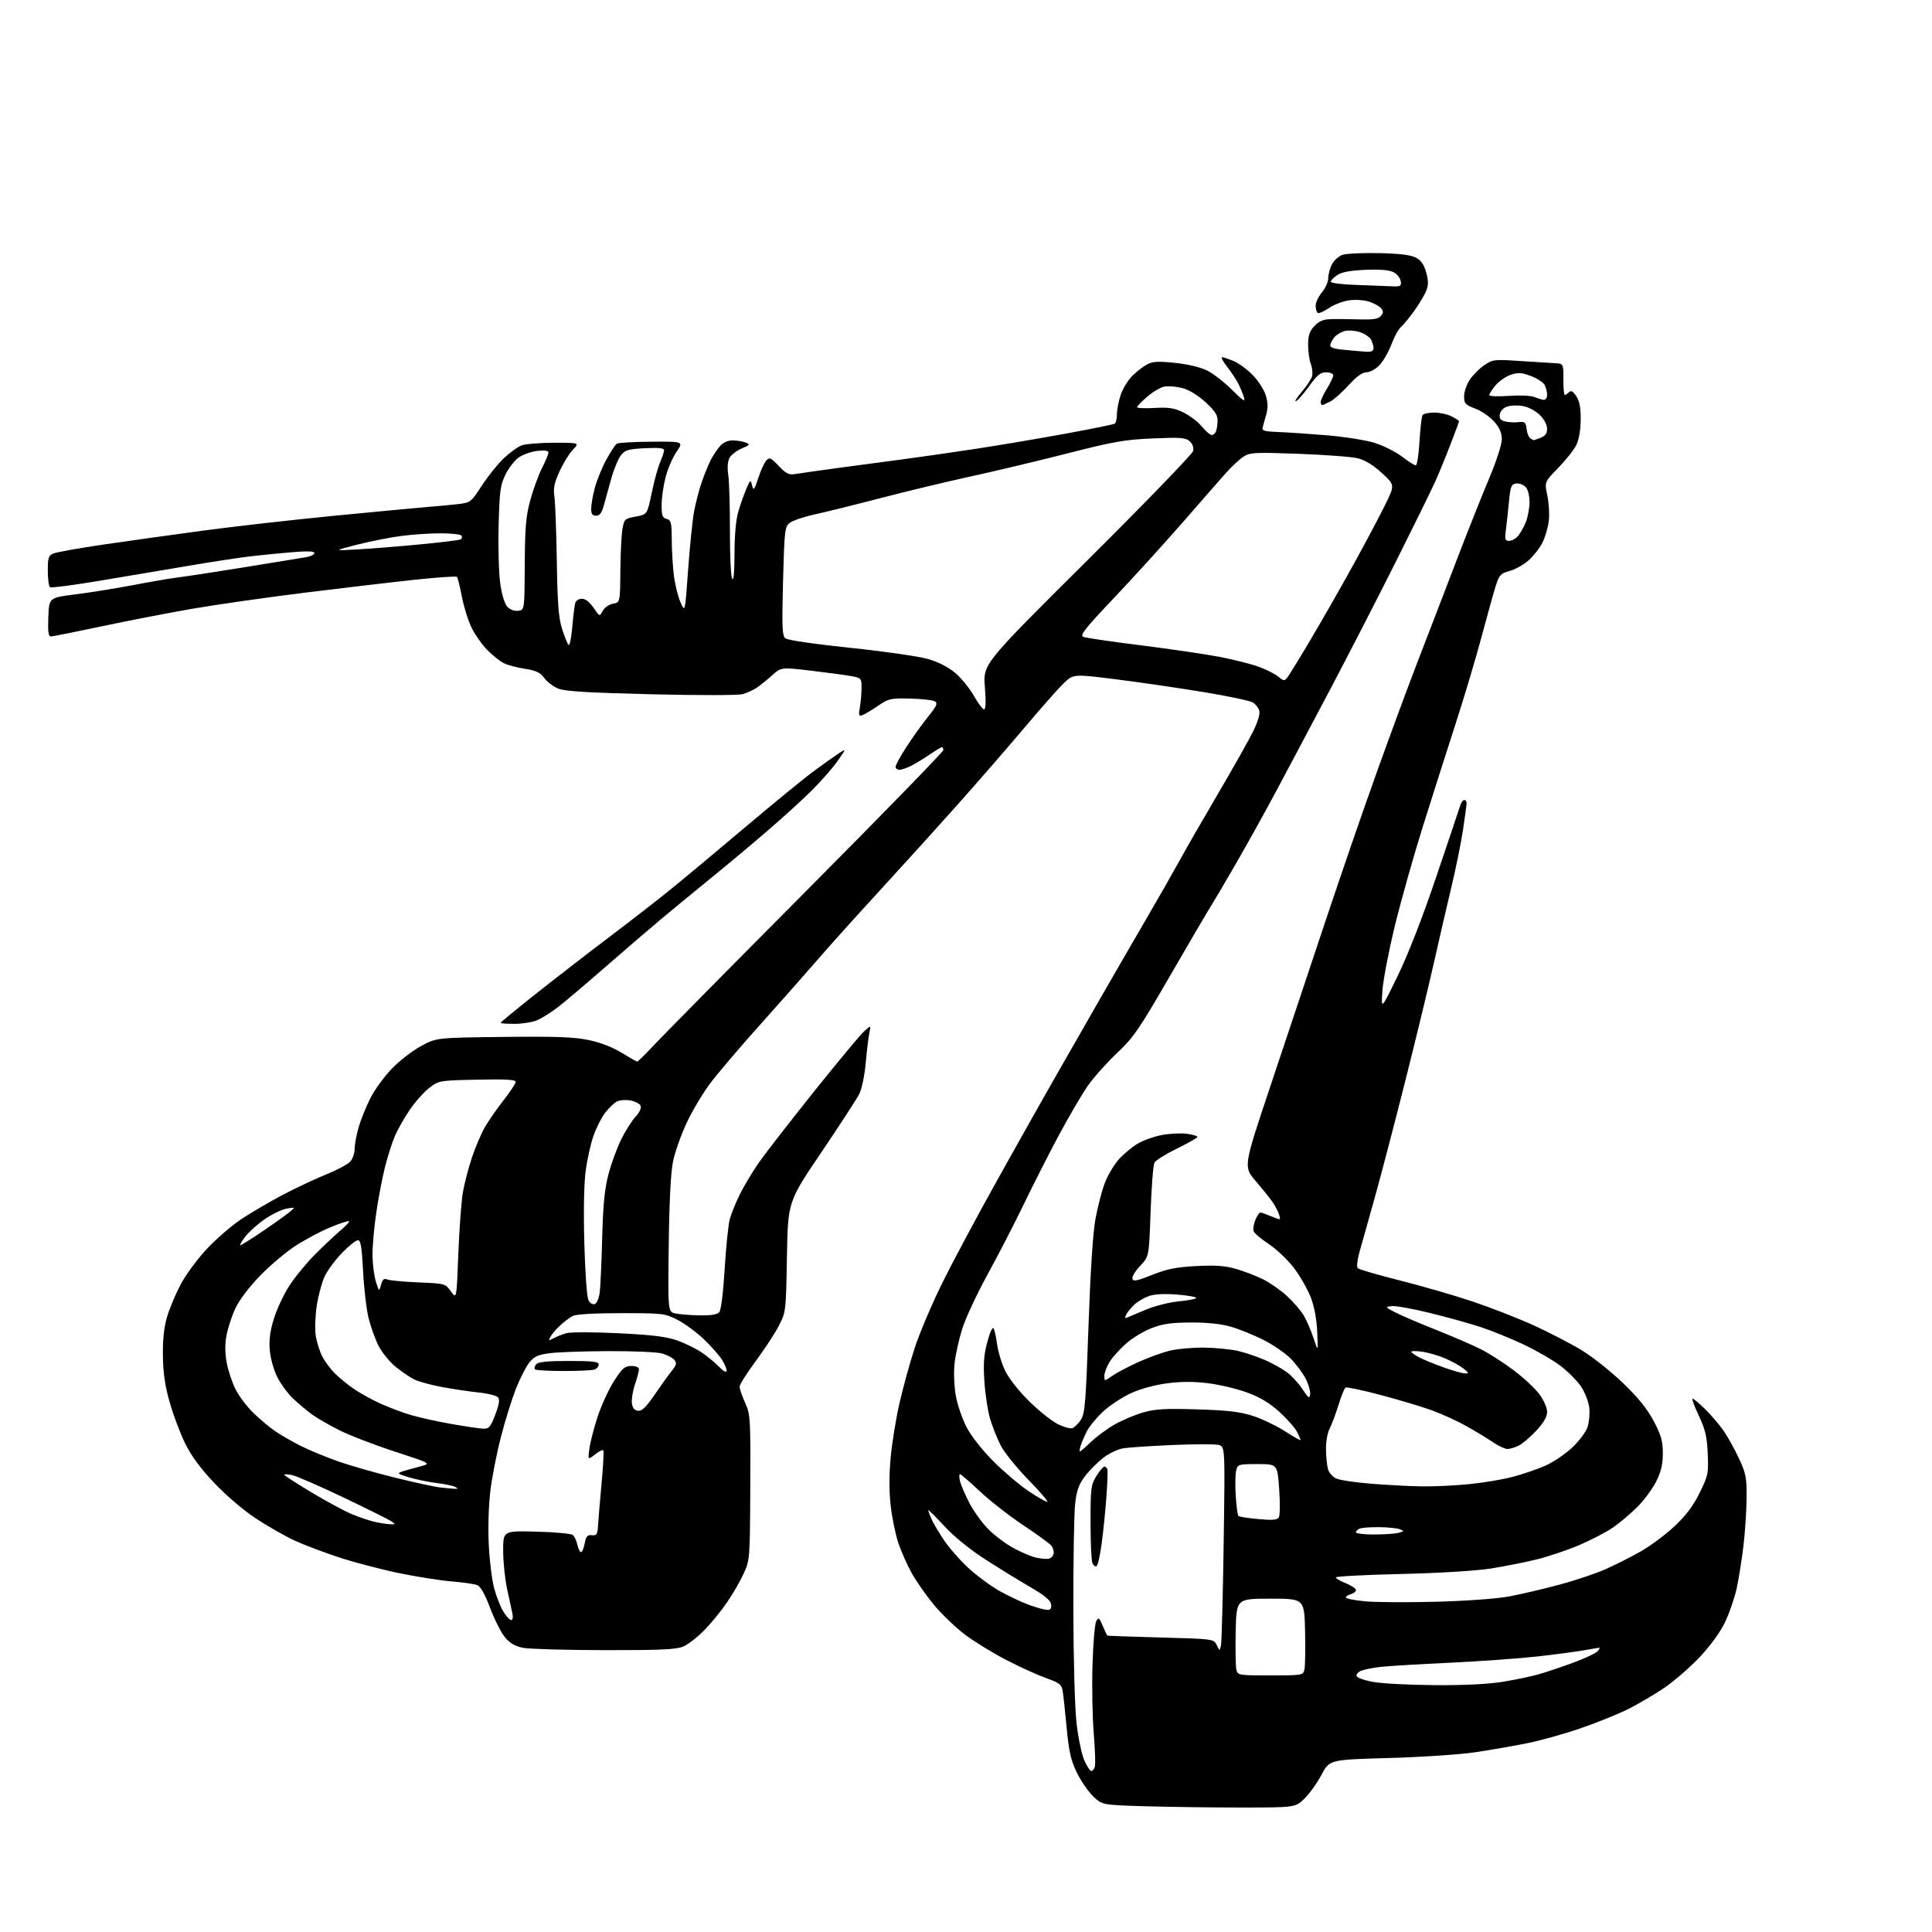 <?xml version="1.0" encoding="UTF-8" standalone="no"?>
<svg 
  version="1.1" 
  xmlns="http://www.w3.org/2000/svg" 
  xmlns:xlink="http://www.w3.org/1999/xlink" 
  xmlns:svg="http://www.w3.org/2000/svg"
  xmlns:rdf="http://www.w3.org/1999/02/22-rdf-syntax-ns#"
  xmlns:cc="http://creativecommons.org/ns#"
  xmlns:dc="http://purl.org/dc/elements/1.1/"
  viewBox="0 0 768 768"
  width="768"
  height="768"
>
<style>svg {background-color: white; }</style>"
<path stroke="none" fill="black" fill-rule="evenodd" d="M493.69,718.52C482.04,718.52 464.76,718.30 455.30,718.02C438.10,717.50 438.10,717.50 434.49,714.00C432.51,712.08 429.58,707.80 427.99,704.50C425.69,699.71 424.89,696.18 424.03,687.00C423.44,680.67 422.73,674.09 422.46,672.38C422.01,669.58 421.30,669.02 415.73,667.02C412.30,665.79 405.21,662.56 399.96,659.84C394.72,657.12 387.42,652.64 383.74,649.89C380.06,647.13 374.54,641.87 371.46,638.19C368.39,634.51 364.36,628.80 362.51,625.50C360.66,622.20 358.23,616.73 357.10,613.35C355.97,609.96 354.60,603.28 354.06,598.50C353.40,592.73 353.41,586.23 354.08,579.16C354.63,573.30 356.22,563.55 357.62,557.51C359.01,551.46 361.68,541.79 363.55,536.01C365.42,530.23 370.27,518.75 374.33,510.50C378.38,502.25 388.36,483.57 396.49,469.00C404.62,454.43 414.75,436.43 418.99,429.00C423.22,421.57 431.21,407.62 436.74,398.00C442.27,388.38 450.72,373.75 455.53,365.50C460.34,357.25 466.38,346.68 468.95,342.00C471.52,337.32 478.38,325.40 484.19,315.50C489.99,305.60 496.19,294.63 497.95,291.13C499.90,287.25 500.94,283.92 500.61,282.63C500.32,281.46 499.16,279.94 498.05,279.25C496.93,278.56 488.03,276.68 478.26,275.08C468.49,273.47 452.89,271.20 443.59,270.03C426.68,267.91 426.68,267.91 422.75,271.70C420.59,273.79 413.51,281.80 407.03,289.50C400.54,297.20 388.81,310.70 380.97,319.50C373.13,328.30 360.10,342.70 352.01,351.50C343.92,360.30 333.98,371.28 329.90,375.91C325.83,380.53 320.48,386.64 318.00,389.49C315.52,392.33 307.70,401.15 300.61,409.08C293.52,417.01 285.32,426.67 282.39,430.55C279.45,434.43 275.22,441.53 272.97,446.32C270.72,451.12 268.27,458.07 267.52,461.77C266.64,466.11 266.04,477.90 265.83,494.99C265.50,521.48 265.50,521.48 268.50,522.12C270.15,522.47 274.48,522.82 278.13,522.88C282.77,522.96 285.11,522.57 285.94,521.57C286.64,520.73 287.51,513.69 288.07,504.41C288.59,495.76 289.50,486.85 290.10,484.61C290.71,482.38 292.56,477.84 294.22,474.53C295.88,471.21 299.21,465.67 301.61,462.22C304.01,458.77 313.78,446.17 323.33,434.22C332.88,422.27 341.94,411.38 343.46,410.00C346.23,407.50 346.23,407.50 345.60,410.50C345.25,412.15 344.59,417.55 344.14,422.50C343.67,427.69 342.55,432.98 341.51,435.00C340.52,436.93 333.75,447.33 326.46,458.12C313.20,477.73 313.20,477.73 312.82,499.62C312.44,521.35 312.42,521.54 309.60,527.00C308.04,530.02 303.89,536.38 300.38,541.11C296.87,545.85 294.00,550.41 294.00,551.24C294.00,552.07 294.99,554.94 296.19,557.62C298.29,562.30 298.38,563.66 298.25,591.29C298.11,619.62 298.07,620.16 295.65,625.46C294.29,628.42 291.36,633.53 289.12,636.82C286.88,640.12 282.80,645.12 280.05,647.95C277.30,650.77 273.48,653.74 271.56,654.54C268.77,655.71 262.45,655.99 240.28,655.96C225.00,655.93 210.48,655.52 208.01,655.05C204.76,654.42 202.75,653.26 200.75,650.87C199.23,649.05 196.56,643.79 194.83,639.19C192.63,633.38 191.03,630.59 189.58,630.06C188.44,629.64 183.97,629.00 179.64,628.65C175.32,628.30 166.17,626.87 159.30,625.48C152.43,624.09 141.79,621.34 135.65,619.37C129.52,617.39 121.31,614.32 117.41,612.53C113.50,610.74 106.47,606.75 101.79,603.66C96.79,600.37 89.91,594.50 85.18,589.50C79.60,583.61 76.00,578.72 73.57,573.73C71.63,569.75 68.88,562.45 67.47,557.50C65.59,550.95 64.85,545.91 64.76,539.00C64.67,532.48 65.18,527.62 66.40,523.50C67.38,520.20 69.79,514.43 71.75,510.68C73.72,506.93 78.37,500.59 82.09,496.61C85.82,492.62 91.93,487.30 95.68,484.79C99.43,482.28 106.78,477.96 112.00,475.19C117.22,472.43 125.10,468.71 129.50,466.93C133.90,465.15 138.29,462.82 139.25,461.74C140.21,460.66 141.00,458.33 141.00,456.57C141.00,454.81 141.73,450.92 142.61,447.93C143.50,444.94 145.57,439.83 147.22,436.56C148.87,433.29 152.66,428.06 155.65,424.93C158.64,421.80 163.87,417.72 167.29,415.87C173.50,412.50 173.50,412.50 200.04,412.19C221.07,411.95 228.11,412.21 234.00,413.43C238.69,414.41 243.53,416.28 247.12,418.49C250.24,420.42 253.03,422.00 253.32,422.00C253.60,422.00 256.67,418.96 260.15,415.25C263.62,411.54 290.88,383.94 320.73,353.92C350.58,323.90 375.00,298.81 375.00,298.17C375.00,297.53 374.74,297.00 374.43,297.00C374.12,297.00 371.98,298.29 369.68,299.86C367.38,301.43 364.06,303.46 362.30,304.36C360.54,305.26 358.40,306.00 357.55,306.00C356.70,306.00 356.00,305.47 356.00,304.82C356.00,304.17 357.90,300.68 360.22,297.07C362.54,293.46 366.40,288.06 368.79,285.08C372.46,280.49 372.89,279.52 371.55,278.77C370.69,278.28 366.27,277.80 361.74,277.69C354.02,277.51 353.21,277.70 349.00,280.58C346.52,282.28 343.75,283.94 342.82,284.27C341.38,284.80 341.24,284.37 341.81,281.19C342.17,279.16 342.47,275.71 342.48,273.51C342.50,269.65 342.38,269.50 338.50,268.78C336.30,268.38 329.10,267.40 322.51,266.62C310.51,265.21 310.51,265.21 306.84,268.53C304.82,270.35 302.06,272.57 300.71,273.46C299.35,274.34 296.89,275.46 295.22,275.94C293.53,276.42 277.48,276.44 258.75,275.98C233.27,275.35 224.47,274.81 221.82,273.70C219.91,272.90 217.45,271.01 216.34,269.50C214.76,267.32 213.14,266.56 208.56,265.84C205.38,265.35 201.59,264.32 200.14,263.56C198.69,262.81 195.81,260.49 193.73,258.41C191.66,256.34 188.85,252.34 187.48,249.54C186.11,246.74 184.36,241.17 183.60,237.16C182.83,233.15 181.96,229.62 181.65,229.31C181.34,229.00 173.98,229.50 165.29,230.42C156.61,231.34 136.90,233.65 121.50,235.56C106.10,237.46 85.65,240.39 76.06,242.06C66.46,243.73 50.26,246.88 40.06,249.05C29.85,251.22 20.92,252.99 20.21,253.00C19.24,253.00 18.99,251.08 19.21,245.29C19.50,237.58 19.50,237.58 30.00,236.27C35.78,235.55 46.12,233.88 53.00,232.57C59.88,231.25 67.97,229.87 71.00,229.50C74.03,229.13 85.95,227.30 97.50,225.44C109.05,223.57 119.96,221.79 121.75,221.48C123.54,221.17 125.00,220.43 125.00,219.85C125.00,219.14 122.31,219.01 116.75,219.46C112.21,219.82 104.67,220.56 100.00,221.10C95.33,221.63 83.85,223.38 74.50,224.99C65.15,226.59 49.24,229.27 39.14,230.94C29.05,232.62 20.39,233.74 19.89,233.44C19.40,233.13 19.00,230.20 19.00,226.92C19.00,221.68 19.27,220.84 21.25,220.01C22.49,219.49 31.38,217.91 41.00,216.49C50.62,215.08 68.40,212.59 80.50,210.96C92.60,209.33 116.22,206.65 133.00,205.01C149.78,203.38 166.65,201.79 170.50,201.48C174.35,201.18 179.67,200.68 182.32,200.36C186.98,199.81 187.30,199.56 191.46,193.15C193.83,189.49 197.73,184.61 200.13,182.31C202.54,180.00 205.77,177.64 207.32,177.06C208.86,176.48 214.69,176.00 220.25,176.00C230.37,176.00 230.37,176.00 227.74,178.75C226.30,180.26 223.91,184.13 222.44,187.35C220.33,191.96 219.89,194.08 220.38,197.35C220.72,199.63 221.15,211.18 221.34,223.00C221.61,240.01 222.05,245.65 223.43,250.00C224.39,253.03 225.55,255.88 226.00,256.35C226.44,256.83 227.11,253.68 227.48,249.35C227.86,245.03 228.38,240.71 228.65,239.75C228.92,238.76 230.09,238.00 231.32,238.01C232.69,238.01 234.40,239.33 235.93,241.58C238.35,245.14 238.35,245.14 239.59,242.82C240.28,241.52 242.08,240.28 243.66,239.99C246.50,239.48 246.50,239.48 246.60,226.99C246.66,220.12 247.03,212.63 247.43,210.35C248.12,206.35 248.32,206.16 252.72,205.35C257.29,204.50 257.29,204.50 259.05,196.00C260.02,191.32 261.52,185.83 262.40,183.78C263.28,181.74 264.00,179.55 264.00,178.92C264.00,178.13 261.65,177.90 256.39,178.17C249.87,178.49 248.51,178.89 246.88,180.90C245.84,182.19 244.14,186.22 243.10,189.87C242.06,193.52 240.70,198.41 240.07,200.75C239.21,203.91 238.42,205.00 236.96,205.00C235.48,205.00 235.00,204.31 235.00,202.21C235.00,200.68 235.65,196.96 236.44,193.96C237.23,190.96 239.29,185.92 241.00,182.77C242.72,179.62 244.63,176.73 245.24,176.35C245.85,175.98 252.06,175.63 259.05,175.58C271.75,175.50 271.75,175.50 268.95,179.57C267.41,181.81 265.44,186.38 264.57,189.72C263.71,193.06 263.00,198.03 263.00,200.78C263.00,204.93 263.34,205.85 265.00,206.29C266.78,206.76 267.00,207.67 267.03,214.66C267.05,218.97 267.45,225.43 267.91,229.00C268.37,232.57 269.56,237.30 270.54,239.50C272.32,243.50 272.32,243.50 273.54,226.50C274.21,217.15 275.28,206.71 275.91,203.31C276.55,199.91 277.90,194.69 278.92,191.72C279.94,188.75 281.56,184.79 282.51,182.91C283.46,181.04 285.16,178.49 286.29,177.25C287.61,175.80 289.45,175.03 291.42,175.07C293.12,175.11 295.40,175.50 296.50,175.94C298.28,176.64 298.09,176.90 294.83,178.28C292.81,179.13 290.63,180.82 289.98,182.03C289.24,183.42 289.06,185.92 289.50,188.84C289.88,191.37 290.17,201.35 290.15,211.01C290.13,220.67 290.53,229.23 291.04,230.04C291.64,230.98 291.97,227.42 291.98,219.93C291.99,212.57 292.55,206.51 293.51,203.28C294.34,200.49 295.76,196.47 296.67,194.35C298.27,190.63 298.35,190.58 298.98,193.00C299.55,195.21 299.84,194.86 301.43,190.00C302.42,186.97 303.87,183.83 304.65,183.01C305.89,181.69 306.48,181.96 309.56,185.22C312.34,188.17 313.63,188.84 315.78,188.48C317.28,188.22 325.02,187.13 333.00,186.04C340.98,184.96 352.90,183.36 359.50,182.50C366.10,181.63 378.93,179.79 388.00,178.40C397.07,177.02 412.99,174.33 423.36,172.43C433.74,170.53 442.62,168.73 443.11,168.43C443.60,168.13 444.00,166.41 444.00,164.62C444.00,162.82 444.69,159.32 445.54,156.83C446.39,154.35 448.53,150.92 450.29,149.22C452.06,147.51 454.70,145.50 456.17,144.75C458.24,143.68 460.69,143.57 467.17,144.25C472.18,144.77 477.25,145.99 479.89,147.31C482.30,148.51 486.75,151.97 489.78,155.00C494.14,159.35 495.13,159.98 494.52,158.00C494.09,156.62 493.07,154.15 492.24,152.50C491.41,150.85 489.40,147.81 487.78,145.75C486.16,143.69 485.26,142.00 485.79,142.00C486.32,142.00 488.40,142.69 490.40,143.52C492.41,144.36 495.83,146.89 498.02,149.14C500.20,151.39 502.52,155.02 503.18,157.20C504.04,160.06 504.08,162.19 503.33,164.84C502.76,166.85 502.11,169.18 501.90,170.00C501.58,171.20 502.78,171.55 508.00,171.73C511.57,171.86 520.25,172.44 527.27,173.02C534.30,173.60 542.89,174.96 546.37,176.03C549.85,177.11 554.76,179.56 557.29,181.49C559.81,183.42 562.29,185.00 562.79,185.00C563.30,185.00 563.96,180.74 564.27,175.54C564.58,170.33 565.12,165.61 565.48,165.04C565.83,164.47 567.91,164.00 570.11,164.00C572.30,164.00 575.43,164.69 577.05,165.53C578.67,166.36 580.00,167.23 580.00,167.44C580.00,167.65 578.47,171.80 576.59,176.66C574.72,181.52 572.01,188.11 570.58,191.31C569.15,194.50 562.17,208.72 555.06,222.91C547.96,237.10 535.88,260.58 528.21,275.10C520.54,289.62 510.89,307.80 506.76,315.50C502.64,323.20 495.76,335.57 491.48,343.00C487.20,350.43 482.56,358.30 481.17,360.50C479.78,362.70 472.50,375.12 464.99,388.11C452.78,409.23 450.57,412.44 444.06,418.58C440.06,422.36 434.87,428.16 432.53,431.47C430.19,434.79 424.91,443.80 420.79,451.50C416.68,459.20 410.39,471.57 406.82,479.00C403.24,486.43 396.86,498.80 392.64,506.50C388.41,514.20 383.85,523.96 382.51,528.20C381.17,532.43 379.78,538.73 379.43,542.20C379.07,545.76 379.31,551.33 379.98,555.00C380.63,558.58 382.58,564.20 384.32,567.50C386.17,571.02 390.60,576.61 395.03,581.03C399.19,585.17 405.44,590.46 408.91,592.78C412.39,595.10 415.71,597.00 416.29,597.00C416.88,597.00 413.52,593.06 408.81,588.25C404.11,583.44 399.13,577.25 397.75,574.50C396.36,571.75 394.48,567.02 393.58,564.00C392.68,560.98 391.66,554.34 391.32,549.26C390.83,542.01 391.09,538.58 392.49,533.39C393.60,529.30 394.56,527.29 395.01,528.13C395.40,528.88 396.02,531.71 396.37,534.42C396.72,537.12 398.07,541.65 399.36,544.47C400.75,547.52 404.52,552.43 408.64,556.55C412.45,560.37 417.63,564.58 420.15,565.91C422.67,567.23 425.45,568.04 426.31,567.71C427.18,567.38 428.70,565.87 429.69,564.35C431.28,561.93 431.64,557.46 432.68,527.55C433.42,506.06 434.43,490.29 435.42,484.79C436.29,480.01 437.95,473.54 439.12,470.41C440.29,467.29 442.84,462.97 444.79,460.81C446.74,458.66 450.17,455.82 452.42,454.52C454.66,453.22 459.00,451.70 462.06,451.15C465.12,450.59 469.50,450.39 471.81,450.70C474.11,451.01 476.00,451.56 476.00,451.93C476.00,452.30 472.36,454.38 467.90,456.55C463.45,458.72 459.40,461.25 458.91,462.17C458.42,463.09 457.73,471.87 457.38,481.67C456.75,499.50 456.75,499.50 453.28,503.14C451.37,505.14 449.97,507.45 450.16,508.28C450.44,509.51 451.81,509.25 458.00,506.79C463.96,504.42 467.57,503.70 475.57,503.28C483.34,502.87 486.99,503.15 491.53,504.47C494.77,505.41 499.61,507.29 502.30,508.65C504.98,510.01 509.16,512.95 511.58,515.18C514.01,517.42 516.94,520.79 518.12,522.69C519.29,524.58 521.08,528.69 522.11,531.82C523.97,537.50 523.97,537.50 523.62,529.50C523.39,524.40 522.47,519.42 521.06,515.76C519.85,512.60 516.89,507.39 514.47,504.18C512.06,500.97 507.57,496.67 504.50,494.63C501.42,492.59 498.65,490.25 498.34,489.44C498.03,488.63 498.33,486.62 499.01,484.98C499.69,483.34 500.58,482.00 501.00,482.00C501.42,482.00 503.42,482.70 505.46,483.55C509.15,485.09 509.16,485.09 508.45,482.80C508.06,481.53 506.87,479.27 505.81,477.76C504.74,476.25 501.72,472.48 499.08,469.39C494.28,463.77 494.28,463.77 505.04,431.64C510.95,413.96 520.74,384.65 526.78,366.50C532.82,348.35 542.05,321.57 547.28,307.00C552.51,292.43 559.57,273.30 562.96,264.50C566.35,255.70 570.16,245.80 571.43,242.50C572.69,239.20 576.70,228.76 580.33,219.31C583.97,209.85 589.21,196.73 591.97,190.16C594.84,183.35 597.00,176.67 597.00,174.64C597.00,172.09 596.13,170.08 593.95,167.60C592.28,165.69 588.90,163.36 586.45,162.43C582.46,160.90 582.00,160.40 582.00,157.51C582.00,155.74 583.02,152.78 584.27,150.92C585.52,149.07 588.11,146.48 590.02,145.17C593.34,142.90 594.00,142.82 604.00,143.49C609.77,143.87 616.08,144.27 618.00,144.36C621.50,144.53 621.50,144.53 621.47,150.77C621.45,154.20 621.70,157.00 622.02,157.00C622.34,157.00 623.10,156.50 623.71,155.89C624.52,155.08 625.30,155.53 626.61,157.53C627.91,159.51 628.40,162.13 628.35,166.91C628.31,171.12 627.65,174.80 626.54,177.02C625.58,178.93 622.35,183.00 619.36,186.06C613.94,191.62 613.94,191.62 615.09,196.98C615.72,199.93 615.98,204.48 615.67,207.10C615.36,209.72 614.21,213.62 613.11,215.78C612.02,217.93 609.52,221.09 607.57,222.80C605.62,224.51 602.25,226.39 600.09,226.98C596.57,227.92 595.98,228.55 594.62,232.77C593.79,235.37 591.25,244.47 588.98,253.00C586.71,261.52 582.01,277.27 578.53,288.00C575.06,298.73 569.24,316.95 565.62,328.50C561.99,340.05 557.01,357.71 554.55,367.73C552.10,377.76 549.84,389.46 549.54,393.73C548.99,401.50 548.99,401.50 555.57,388.00C559.74,379.44 565.38,364.98 570.95,348.50C575.80,334.20 580.07,321.49 580.45,320.25C580.82,319.01 581.55,318.00 582.07,318.00C582.58,318.00 583.00,318.56 582.99,319.25C582.99,319.94 582.34,324.77 581.55,330.00C580.75,335.23 578.70,345.35 576.98,352.50C575.27,359.65 572.15,373.15 570.05,382.50C567.95,391.85 562.77,413.23 558.54,430.00C554.32,446.77 548.84,467.70 546.37,476.50C543.90,485.30 541.20,494.92 540.37,497.88C539.52,500.93 539.24,503.64 539.73,504.13C540.21,504.61 547.66,506.78 556.29,508.95C564.92,511.12 577.96,514.89 585.27,517.33C592.58,519.78 603.58,524.07 609.72,526.87C615.86,529.68 624.40,534.10 628.69,536.70C632.99,539.31 640.39,545.19 645.15,549.77C651.28,555.67 654.85,560.09 657.40,564.94C660.35,570.56 661.00,572.85 661.00,577.70C661.00,582.08 660.32,584.98 658.37,588.89C656.92,591.79 653.55,596.36 650.87,599.03C648.19,601.71 643.86,605.37 641.25,607.17C638.64,608.97 632.67,612.09 628.00,614.10C623.33,616.11 615.67,618.70 611.00,619.86C606.33,621.02 598.00,622.67 592.50,623.53C586.56,624.45 572.05,625.33 556.75,625.69C542.59,626.02 531.00,626.63 531.00,627.04C531.00,627.45 532.80,628.50 535.00,629.38C537.20,630.26 539.00,631.48 539.00,632.09C539.00,632.69 538.10,633.42 537.00,633.71C535.90,634.00 535.00,634.59 535.00,635.03C535.00,635.47 538.44,636.15 542.64,636.55C546.84,636.94 559.55,637.02 570.89,636.72C582.88,636.40 594.99,635.52 599.85,634.62C604.44,633.76 613.35,631.68 619.65,630.00C625.95,628.32 634.34,625.51 638.30,623.75C642.26,621.99 648.60,618.78 652.40,616.61C656.19,614.44 662.15,609.98 665.65,606.71C670.18,602.47 673.04,598.67 675.61,593.47C679.03,586.56 679.19,585.76 678.85,577.84C678.55,571.02 677.90,568.27 675.29,562.75C673.54,559.04 672.44,556.00 672.86,556.00C673.27,556.00 675.54,557.91 677.91,560.25C680.28,562.59 683.55,566.42 685.17,568.77C686.80,571.12 689.53,576.04 691.24,579.70C694.04,585.68 694.35,587.30 694.30,595.43C694.26,600.42 693.70,609.00 693.05,614.50C692.39,620.00 691.17,627.65 690.33,631.50C689.48,635.35 687.38,641.42 685.65,645.00C683.72,648.99 679.79,654.36 675.50,658.88C671.65,662.95 665.35,668.40 661.50,671.00C657.65,673.60 651.28,677.34 647.35,679.32C643.42,681.30 634.92,684.74 628.46,686.97C622.01,689.20 612.40,691.89 607.11,692.95C601.83,694.02 592.55,695.63 586.50,696.54C580.39,697.46 565.06,698.48 552.00,698.84C528.50,699.50 528.50,699.50 525.32,705.50C523.57,708.80 520.51,713.08 518.51,715.00C514.89,718.50 514.89,718.50 493.69,718.52zM433.83,704.00C434.34,704.00 434.98,703.19 435.24,702.19C435.50,701.20 435.29,695.24 434.77,688.94C434.26,682.65 434.03,670.48 434.28,661.90C434.53,653.33 435.19,645.47 435.77,644.45C436.69,642.79 436.97,642.99 438.35,646.30C439.20,648.33 440.03,650.08 440.20,650.18C440.36,650.28 449.94,650.61 461.47,650.93C482.44,651.50 482.45,651.50 483.66,653.94C484.87,656.37 484.87,656.37 485.37,653.94C485.65,652.60 486.12,634.30 486.43,613.27C486.99,575.03 486.99,575.03 484.37,574.38C482.94,574.02 474.73,574.03 466.13,574.41C457.53,574.79 448.76,575.37 446.64,575.70C444.51,576.02 440.92,577.70 438.67,579.42C436.41,581.15 433.12,584.44 431.36,586.75C428.83,590.07 428.00,592.35 427.39,597.72C426.96,601.45 426.64,620.25 426.67,639.50C426.71,659.77 427.25,678.92 427.94,685.00C428.60,690.77 429.99,697.41 431.02,699.75C432.04,702.09 433.31,704.00 433.83,704.00zM570.50,669.87C582.12,669.95 591.69,669.47 597.50,668.52C602.45,667.72 608.98,666.34 612.00,665.46C615.02,664.58 621.20,662.49 625.73,660.81C630.26,659.12 634.48,657.13 635.10,656.37C635.73,655.62 636.05,655.00 635.81,655.00C635.56,655.00 632.92,655.44 629.93,655.97C626.95,656.51 618.65,657.62 611.50,658.43C604.35,659.24 588.60,660.38 576.50,660.95C564.40,661.52 552.05,662.26 549.07,662.59C546.08,662.92 542.55,663.60 541.23,664.10C539.92,664.60 539.02,665.57 539.25,666.26C539.48,666.94 542.55,668.01 546.08,668.63C549.61,669.25 560.60,669.81 570.50,669.87zM505.00,666.00C517.61,666.00 517.98,665.94 518.52,663.75C518.83,662.51 518.95,655.65 518.79,648.50C518.50,635.50 518.50,635.50 505.00,635.50C491.50,635.50 491.50,635.50 491.21,648.50C491.05,655.65 491.17,662.51 491.48,663.75C492.02,665.94 492.39,666.00 505.00,666.00zM203.21,644.00C203.82,644.00 204.01,642.87 203.66,641.25C203.34,639.74 202.39,635.35 201.55,631.50C200.72,627.65 200.03,620.90 200.02,616.50C200.00,608.50 200.00,608.50 213.25,608.85C220.54,609.04 227.03,609.63 227.69,610.17C228.34,610.70 229.16,612.46 229.52,614.07C229.87,615.68 230.52,617.00 230.97,617.00C231.41,617.00 232.07,615.43 232.43,613.52C232.96,610.69 233.50,610.08 235.29,610.27C237.21,610.47 237.53,609.97 237.72,606.50C237.84,604.30 238.48,596.76 239.13,589.75C239.79,582.73 240.10,576.76 239.82,576.48C239.54,576.20 238.04,576.97 236.49,578.19C233.67,580.40 233.67,580.40 234.31,575.74C234.66,573.18 236.16,567.41 237.64,562.94C239.12,558.46 242.05,552.14 244.14,548.90C247.41,543.84 248.39,543.00 250.98,543.00C252.82,543.00 254.00,543.52 254.00,544.32C254.00,545.05 253.29,547.72 252.43,550.26C251.56,552.80 251.00,556.14 251.18,557.69C251.40,559.64 252.14,560.59 253.57,560.80C255.15,561.02 256.75,559.48 260.31,554.30C262.87,550.56 265.95,546.28 267.15,544.80C268.94,542.56 269.10,541.83 268.05,540.56C267.35,539.72 265.14,538.58 263.14,538.02C261.14,537.47 251.62,537.05 242.00,537.09C232.38,537.13 221.89,537.49 218.69,537.89C213.95,538.49 212.44,539.16 210.46,541.56C209.14,543.18 206.72,547.89 205.09,552.04C203.47,556.19 200.80,564.74 199.17,571.04C197.53,577.34 195.64,586.92 194.96,592.33C194.24,598.09 193.96,607.00 194.28,613.83C194.58,620.25 195.56,628.17 196.45,631.44C197.35,634.71 198.99,638.87 200.12,640.69C201.24,642.51 202.63,644.00 203.21,644.00zM416.32,639.96C417.64,639.99 418.05,639.39 417.82,637.75C417.59,636.13 415.25,634.20 409.50,630.85C405.10,628.30 397.05,623.35 391.62,619.85C385.51,615.93 379.30,610.87 375.37,606.63C371.87,602.85 369.00,600.02 369.00,600.33C369.00,600.65 369.54,602.16 370.21,603.70C370.88,605.24 373.08,609.00 375.11,612.05C377.14,615.11 381.55,620.15 384.91,623.26C388.27,626.37 393.92,630.53 397.45,632.51C400.99,634.49 406.28,636.97 409.19,638.02C412.11,639.07 415.32,639.94 416.32,639.96zM435.89,622.57C435.39,622.88 434.65,622.31 434.24,621.31C433.83,620.32 433.50,612.98 433.50,605.00C433.50,591.55 433.67,590.23 435.83,586.75C437.11,584.69 438.54,583.00 439.00,583.00C439.46,583.00 440.00,583.49 440.19,584.08C440.39,584.67 440.21,589.73 439.79,595.33C439.37,600.92 438.53,609.21 437.91,613.76C437.30,618.30 436.39,622.26 435.89,622.57zM416.49,619.67C417.58,619.57 418.63,618.69 418.82,617.70C419.01,616.71 418.61,615.23 417.92,614.41C417.24,613.58 412.16,609.89 406.63,606.20C401.10,602.52 393.36,596.46 389.42,592.75C385.49,589.04 381.97,586.00 381.61,586.00C381.26,586.00 381.25,587.24 381.61,588.75C381.96,590.26 383.66,594.20 385.37,597.50C387.09,600.80 390.52,605.52 393.00,608.00C395.47,610.48 399.95,613.81 402.94,615.41C405.93,617.02 409.75,618.67 411.44,619.08C413.12,619.49 415.40,619.76 416.49,619.67zM546.25,609.99C550.24,609.98 554.60,609.68 555.95,609.32C558.21,608.71 558.25,608.61 556.45,607.90C555.38,607.48 551.72,607.11 548.33,607.07C544.94,607.03 541.45,607.27 540.58,607.61C539.71,607.94 539.00,608.62 539.00,609.11C539.00,609.60 542.26,609.99 546.25,609.99zM154.97,605.90C157.34,606.00 157.36,605.95 155.47,604.68C154.39,603.96 145.79,599.68 136.36,595.18C126.93,590.68 117.82,586.71 116.11,586.37C114.40,586.03 113.00,585.97 113.00,586.25C113.00,586.52 117.84,589.65 123.75,593.20C129.66,596.74 136.84,600.63 139.70,601.83C142.55,603.03 146.60,604.41 148.70,604.90C150.79,605.40 153.61,605.84 154.97,605.90zM508.35,603.17C508.82,602.43 508.88,597.36 508.49,591.91C507.78,582.00 507.78,582.00 499.91,582.00C492.29,582.00 492.02,582.08 491.39,584.57C491.04,585.99 490.96,590.50 491.22,594.59C491.49,598.69 491.96,602.30 492.28,602.61C492.60,602.93 496.15,603.49 500.18,603.86C505.83,604.38 507.69,604.22 508.35,603.17zM180.50,591.81C182.08,591.91 182.19,591.76 181.00,591.09C180.18,590.63 176.87,589.93 173.65,589.54C170.42,589.15 165.47,588.13 162.65,587.28C157.92,585.85 157.70,585.65 160.00,584.91C161.38,584.47 164.53,583.58 167.00,582.94C171.50,581.77 171.50,581.77 156.75,576.96C148.64,574.31 138.74,570.49 134.75,568.47C130.76,566.45 125.92,563.65 124.00,562.25C122.08,560.84 118.77,558.08 116.66,556.10C114.55,554.12 111.69,550.28 110.30,547.56C108.88,544.78 107.55,540.14 107.26,536.92C106.88,532.78 107.32,529.31 108.84,524.31C109.99,520.52 112.76,514.59 115.00,511.13C117.23,507.67 121.86,502.03 125.28,498.61C128.70,495.19 133.23,490.92 135.36,489.13C137.48,487.34 139.01,485.68 138.76,485.43C138.52,485.18 135.21,486.27 131.41,487.83C127.61,489.40 121.35,492.72 117.50,495.21C113.65,497.70 107.23,503.13 103.24,507.27C98.88,511.80 94.98,516.98 93.50,520.23C92.13,523.21 90.58,527.97 90.04,530.80C89.38,534.27 89.41,537.83 90.12,541.69C90.70,544.84 92.30,549.62 93.66,552.32C95.02,555.01 98.20,559.21 100.72,561.66C103.23,564.10 107.14,567.37 109.39,568.92C111.65,570.47 116.20,573.09 119.50,574.75C122.80,576.41 129.45,579.16 134.27,580.87C139.10,582.57 149.45,585.53 157.27,587.45C165.10,589.36 173.07,591.10 175.00,591.30C176.93,591.51 179.40,591.74 180.50,591.81zM565.14,590.86C569.90,590.94 578.45,590.53 584.14,589.96C589.84,589.39 597.72,588.06 601.66,586.99C605.59,585.93 611.32,583.95 614.38,582.60C617.44,581.24 622.18,578.04 624.92,575.48C627.66,572.91 630.43,569.23 631.07,567.29C631.71,565.35 632.02,561.88 631.76,559.58C631.50,557.28 630.05,553.52 628.54,551.24C627.02,548.95 623.31,545.21 620.28,542.92C617.26,540.64 610.67,536.82 605.64,534.45C600.61,532.07 592.90,528.95 588.50,527.50C584.10,526.06 574.98,523.53 568.23,521.88C561.48,520.22 554.73,519.02 553.23,519.20C550.55,519.53 550.57,519.57 554.50,521.63C556.70,522.79 563.90,525.87 570.50,528.49C577.10,531.11 585.20,534.61 588.50,536.26C591.80,537.92 597.74,541.71 601.70,544.69C605.66,547.67 610.28,551.97 611.95,554.25C613.65,556.56 615.00,559.64 615.00,561.22C615.00,563.15 613.67,565.49 610.80,568.60C608.49,571.10 605.37,573.79 603.85,574.58C602.34,575.36 600.28,576.00 599.28,576.00C598.28,576.00 595.73,574.82 593.60,573.38C591.48,571.93 586.76,569.07 583.12,567.01C579.48,564.95 573.15,562.05 569.05,560.58C564.95,559.10 555.77,556.36 548.65,554.48C541.53,552.60 535.33,551.30 534.88,551.58C534.42,551.86 533.16,554.98 532.07,558.51C530.98,562.04 529.39,566.28 528.54,567.92C527.67,569.61 527.04,573.19 527.10,576.20C527.15,579.12 527.51,582.62 527.89,584.00C528.27,585.38 529.70,587.04 531.06,587.69C532.42,588.35 538.70,589.30 545.02,589.80C551.33,590.31 560.39,590.78 565.14,590.86zM429.27,577.00C429.49,577.00 431.51,575.26 433.75,573.12C435.99,570.99 440.23,567.88 443.16,566.21C446.10,564.54 451.16,562.41 454.40,561.47C459.23,560.08 463.15,559.86 475.90,560.25C488.09,560.62 492.94,561.19 498.07,562.85C501.69,564.02 507.42,566.77 510.82,568.96C514.22,571.16 517.00,572.72 517.00,572.43C517.00,572.14 516.35,570.64 515.55,569.10C514.75,567.55 511.64,564.04 508.63,561.29C504.77,557.77 501.00,555.49 495.85,553.58C491.83,552.09 484.78,550.41 480.18,549.85C474.33,549.13 469.40,549.15 463.70,549.92C458.76,550.59 453.12,552.16 449.35,553.92C445.94,555.52 441.05,558.76 438.49,561.12C435.93,563.48 433.03,567.01 432.04,568.96C431.06,570.90 429.94,573.51 429.56,574.75C429.18,575.99 429.05,577.00 429.27,577.00zM192.11,567.92C194.39,567.99 195.00,567.27 196.88,562.37C198.41,558.36 198.73,556.38 197.99,555.48C197.41,554.79 193.92,553.91 190.22,553.53C186.52,553.14 179.92,552.16 175.55,551.34C171.18,550.52 166.23,549.15 164.55,548.30C162.87,547.45 159.57,545.19 157.22,543.28C154.87,541.38 151.83,537.62 150.46,534.93C149.10,532.24 147.30,527.22 146.47,523.77C145.64,520.32 144.67,511.99 144.33,505.25C143.83,495.66 143.39,493.00 142.28,493.00C141.51,493.00 138.70,495.23 136.05,497.95C133.40,500.67 130.29,504.84 129.15,507.20C128.01,509.57 126.57,514.82 125.94,518.87C125.32,522.92 125.12,528.31 125.50,530.85C125.88,533.38 127.03,537.10 128.06,539.11C129.08,541.12 131.33,544.18 133.05,545.90C134.78,547.62 138.20,550.42 140.66,552.11C143.11,553.80 147.92,556.45 151.33,558.00C154.74,559.54 160.23,561.59 163.52,562.55C166.81,563.51 174.00,565.10 179.50,566.07C185.00,567.04 190.68,567.87 192.11,567.92zM520.81,554.27C520.98,553.10 520.17,550.30 519.02,548.04C517.86,545.77 515.15,542.15 512.98,539.98C510.82,537.82 505.97,534.50 502.22,532.61C498.46,530.72 492.71,528.38 489.44,527.43C485.50,526.27 480.13,525.70 473.50,525.72C465.72,525.74 462.25,526.23 457.85,527.91C454.75,529.10 450.16,531.86 447.67,534.06C445.17,536.26 442.20,539.56 441.06,541.40C439.93,543.23 439.00,545.73 439.00,546.94C439.00,549.14 439.00,549.14 441.99,547.01C443.63,545.84 448.24,543.39 452.24,541.57C456.23,539.74 461.98,537.65 465.00,536.92C468.02,536.19 474.22,535.64 478.78,535.70C483.33,535.76 489.41,536.37 492.28,537.05C495.15,537.73 499.95,539.36 502.95,540.68C505.95,541.99 509.90,544.21 511.74,545.61C513.58,547.02 516.30,550.01 517.79,552.27C520.11,555.79 520.54,556.08 520.81,554.27zM288.81,545.06C289.01,544.48 288.24,542.50 287.10,540.67C285.97,538.83 282.63,535.05 279.69,532.27C276.74,529.48 272.02,526.03 269.20,524.60C264.27,522.10 263.40,522.00 246.97,522.00C236.29,522.00 229.05,522.42 227.68,523.12C226.48,523.74 224.22,525.43 222.66,526.87C221.10,528.32 219.38,530.32 218.84,531.33C217.95,532.97 218.07,533.03 220.06,531.97C221.28,531.31 223.59,530.41 225.18,529.95C226.78,529.49 236.05,529.50 245.79,529.98C259.31,530.64 264.86,531.32 269.23,532.86C272.39,533.97 276.89,536.21 279.23,537.83C281.58,539.46 284.62,541.99 285.98,543.45C287.34,544.92 288.62,545.64 288.81,545.06zM582.38,545.96C584.00,545.99 583.91,545.72 581.74,544.01C580.35,542.91 577.05,541.09 574.42,539.96C571.78,538.83 567.68,537.64 565.31,537.32C562.94,536.99 561.00,537.00 561.00,537.34C561.00,537.67 562.44,538.69 564.21,539.61C565.97,540.52 570.36,542.31 573.96,543.59C577.56,544.88 581.35,545.94 582.38,545.96zM224.08,545.00C218.17,545.00 213.04,544.70 212.68,544.34C212.31,543.98 212.52,543.08 213.13,542.34C213.95,541.36 217.41,541.00 226.12,541.00C235.61,541.00 238.00,541.28 238.00,542.39C238.00,543.16 237.29,544.06 236.42,544.39C235.55,544.73 230.00,545.00 224.08,545.00zM448.13,523.71C448.89,523.38 452.31,521.95 455.74,520.52C459.18,519.09 464.93,517.65 468.53,517.32C472.12,516.98 475.26,516.38 475.50,515.99C475.75,515.60 472.43,514.99 468.15,514.63C463.20,514.22 459.10,514.40 456.92,515.13C455.04,515.76 452.45,517.23 451.16,518.39C449.87,519.55 448.36,521.36 447.79,522.40C446.99,523.89 447.07,524.17 448.13,523.71zM236.47,518.37C237.26,518.07 238.13,515.97 238.41,513.66C238.69,511.37 239.13,501.62 239.38,492.00C239.74,478.70 240.34,472.62 241.91,466.66C243.04,462.34 245.36,456.04 247.07,452.66C248.78,449.27 251.32,445.29 252.72,443.81C254.17,442.28 255.01,440.47 254.68,439.61C254.36,438.79 252.55,437.82 250.66,437.46C248.73,437.10 246.30,437.30 245.15,437.92C244.01,438.53 241.92,440.55 240.50,442.41C239.08,444.27 237.03,448.34 235.93,451.45C234.84,454.57 233.44,460.80 232.83,465.31C232.14,470.39 231.93,481.35 232.28,494.16C232.60,506.13 233.30,515.69 233.93,516.87C234.57,518.06 235.64,518.69 236.47,518.37zM182.19,498.51C182.57,488.62 183.38,477.60 184.00,474.01C184.62,470.43 186.25,464.17 187.61,460.11C188.97,456.05 191.27,450.65 192.72,448.11C194.18,445.57 197.53,440.74 200.18,437.36C202.83,433.98 205.00,430.69 205.00,430.04C205.00,429.17 200.97,428.94 189.75,429.18C174.63,429.50 174.47,429.53 170.66,432.44C168.55,434.05 165.05,437.99 162.88,441.18C160.71,444.37 158.05,449.05 156.97,451.58C155.89,454.10 154.13,459.61 153.06,463.83C151.99,468.05 150.42,476.28 149.56,482.13C148.70,487.97 148.03,495.62 148.08,499.13C148.12,502.63 148.73,507.30 149.43,509.50C150.70,513.50 150.70,513.50 151.47,510.69C152.05,508.58 152.65,508.06 153.87,508.60C154.77,509.00 160.34,509.52 166.26,509.77C176.98,510.22 177.03,510.24 179.26,513.36C181.50,516.50 181.50,516.50 182.19,498.51zM95.54,495.00C95.90,495.00 99.86,492.52 104.35,489.48C108.83,486.45 113.62,483.03 115.00,481.90C117.50,479.84 117.50,479.84 114.00,480.43C112.08,480.76 108.16,482.64 105.30,484.60C102.45,486.56 98.94,489.71 97.50,491.58C96.07,493.46 95.19,495.00 95.54,495.00zM204.53,407.00C201.49,407.00 199.00,406.82 199.00,406.59C199.00,406.37 205.19,401.27 212.75,395.27C220.31,389.27 233.25,379.26 241.50,373.02C249.75,366.78 260.55,358.41 265.50,354.43C270.45,350.45 283.87,339.27 295.33,329.58C306.79,319.89 319.39,309.57 323.33,306.66C327.27,303.75 331.84,300.50 333.48,299.43C336.46,297.50 336.46,297.50 332.98,302.47C331.07,305.21 326.52,310.41 322.88,314.04C319.25,317.67 311.15,325.05 304.88,330.43C298.62,335.82 288.32,344.43 282.00,349.56C275.68,354.70 266.85,361.96 262.39,365.70C257.93,369.44 248.08,377.90 240.52,384.50C232.95,391.10 224.56,398.21 221.87,400.31C219.17,402.40 215.41,404.76 213.52,405.56C211.62,406.35 207.57,407.00 204.53,407.00zM391.20,282.00C391.86,282.00 391.96,278.86 391.50,272.97C390.78,263.95 390.78,263.95 432.27,222.72C455.08,200.05 473.98,180.51 474.27,179.31C474.59,177.92 474.09,176.49 472.92,175.42C471.29,173.96 469.36,173.80 458.27,174.28C447.13,174.75 442.76,175.52 424.00,180.31C412.18,183.32 394.91,187.44 385.63,189.45C376.36,191.47 360.38,195.30 350.13,197.98C339.88,200.65 328.00,203.59 323.73,204.52C319.46,205.45 315.04,206.96 313.90,207.88C311.97,209.45 311.80,210.90 311.27,231.03C310.79,249.32 310.93,252.70 312.20,253.75C313.07,254.47 323.85,256.05 338.09,257.53C351.58,258.94 365.42,260.94 369.02,262.00C373.19,263.23 377.10,265.25 379.84,267.60C382.20,269.62 385.50,273.69 387.16,276.64C388.83,279.59 390.65,282.00 391.20,282.00zM511.82,269.20C512.55,268.27 516.88,261.20 521.43,253.50C525.99,245.80 533.56,232.53 538.25,224.00C542.95,215.47 548.52,204.97 550.64,200.65C554.50,192.81 554.50,192.81 549.33,188.04C545.96,184.94 542.66,182.90 539.83,182.19C537.45,181.59 526.86,180.79 516.30,180.40C498.68,179.76 496.88,179.85 494.30,181.53C492.76,182.54 489.66,185.42 487.41,187.93C485.17,190.44 477.45,199.25 470.27,207.50C463.09,215.75 450.83,229.24 443.03,237.48C431.15,250.01 429.14,252.57 430.67,253.18C431.68,253.58 441.95,255.08 453.50,256.52C465.05,257.97 479.17,260.04 484.87,261.13C490.58,262.23 497.65,264.02 500.58,265.12C503.52,266.21 506.95,267.97 508.21,269.01C510.36,270.78 510.58,270.79 511.82,269.20zM205.95,242.80C208.50,242.50 208.50,242.50 208.60,224.50C208.68,209.60 209.06,205.18 210.79,198.85C211.93,194.64 214.02,188.91 215.43,186.13C216.85,183.34 218.00,180.54 218.00,179.90C218.00,179.12 216.56,178.90 213.59,179.24C211.17,179.51 207.83,180.70 206.18,181.87C204.52,183.05 202.14,186.14 200.89,188.73C198.88,192.87 198.56,195.34 198.21,208.97C197.99,217.51 198.27,227.81 198.84,231.85C199.45,236.24 200.57,239.97 201.63,241.14C202.71,242.33 204.39,242.98 205.95,242.80zM142.00,218.41C147.22,218.12 158.43,217.22 166.90,216.41C175.36,215.60 182.68,214.70 183.16,214.40C183.64,214.10 183.77,213.44 183.46,212.93C183.14,212.42 179.41,212.00 175.16,212.00C170.92,212.00 163.86,212.47 159.47,213.05C155.09,213.62 147.22,215.18 142.00,216.51C132.50,218.94 132.50,218.94 142.00,218.41zM599.86,215.00C600.87,215.00 602.42,214.20 603.31,213.21C604.20,212.23 605.62,209.77 606.46,207.75C607.31,205.72 608.00,202.06 608.00,199.60C608.00,196.82 607.39,194.53 606.38,193.52C605.48,192.62 603.79,192.03 602.63,192.20C600.77,192.46 600.42,193.38 599.83,199.50C599.46,203.35 598.91,208.41 598.60,210.75C598.12,214.40 598.29,215.00 599.86,215.00zM609.68,174.98C609.79,174.99 611.02,174.56 612.43,174.02C614.28,173.32 615.00,172.32 615.00,170.45C615.00,168.92 613.82,166.67 612.15,165.00C610.56,163.40 607.63,161.83 605.50,161.43C603.41,161.04 600.53,161.13 599.10,161.63C597.56,162.17 596.37,163.43 596.19,164.73C595.95,166.35 596.50,167.09 598.26,167.53C599.58,167.86 601.97,167.99 603.58,167.81C606.17,167.54 606.54,167.84 606.84,170.50C607.03,172.14 607.70,173.83 608.34,174.23C608.98,174.64 609.58,174.98 609.68,174.98zM481.64,172.93C482.27,172.97 483.06,172.29 483.39,171.42C483.73,170.55 484.00,168.56 484.00,167.01C484.00,164.89 482.76,163.07 479.03,159.72C475.94,156.93 472.45,154.86 469.78,154.20C467.43,153.62 464.29,153.38 462.81,153.68C461.32,153.97 458.29,155.77 456.06,157.68C453.83,159.59 452.00,161.47 452.00,161.86C452.00,162.25 455.13,162.39 458.96,162.17C464.61,161.85 466.76,162.19 470.42,163.96C472.90,165.16 476.18,167.65 477.71,169.50C479.25,171.35 481.01,172.89 481.64,172.93zM525.55,161.00C525.25,161.00 525.00,160.44 525.01,159.75C525.01,159.06 526.12,156.70 527.47,154.50C528.83,152.30 529.95,149.94 529.97,149.25C529.99,148.54 528.78,148.00 527.17,148.00C524.90,148.00 523.59,149.06 520.42,153.47C518.27,156.48 515.90,159.17 515.17,159.47C514.44,159.76 515.47,158.10 517.46,155.77C519.45,153.45 521.31,150.62 521.59,149.49C521.88,148.35 521.64,146.17 521.06,144.65C520.47,143.12 520.00,139.71 520.00,137.08C520.00,133.38 520.56,131.69 522.45,129.65C524.20,127.76 525.99,126.96 528.70,126.87C530.79,126.79 535.90,126.83 540.06,126.95C545.93,127.12 547.91,126.82 548.93,125.59C549.96,124.34 549.98,123.69 549.04,122.55C548.38,121.75 546.24,120.58 544.30,119.93C542.33,119.28 538.79,119.03 536.34,119.37C533.92,119.70 530.30,121.08 528.30,122.44C526.30,123.80 524.29,124.68 523.83,124.40C523.37,124.11 523.00,122.82 523.00,121.52C523.00,120.22 524.12,117.82 525.50,116.18C526.88,114.55 528.00,112.02 528.00,110.56C528.00,109.10 528.66,106.62 529.47,105.06C530.28,103.50 532.19,101.80 533.72,101.29C535.25,100.79 541.75,100.48 548.17,100.62C556.23,100.79 560.75,101.34 562.78,102.39C564.89,103.48 566.05,105.11 566.92,108.22C567.82,111.42 567.85,113.28 567.02,115.44C566.42,117.03 564.28,120.63 562.29,123.42C560.29,126.21 557.86,129.18 556.89,130.00C555.92,130.82 554.22,133.93 553.10,136.91C551.99,139.88 549.85,143.59 548.35,145.16C546.81,146.76 544.56,148.00 543.19,148.00C541.53,148.00 539.28,149.63 536.12,153.10C533.58,155.91 530.28,158.83 528.80,159.60C527.31,160.37 525.85,161.00 525.55,161.00zM613.75,158.94C614.44,158.97 615.00,158.07 615.00,156.93C615.00,155.80 614.56,154.04 614.01,153.02C613.47,152.01 611.03,150.41 608.59,149.48C604.93,148.08 603.55,147.99 600.61,148.96C598.66,149.61 595.93,151.49 594.53,153.14C593.14,154.80 592.00,156.55 592.00,157.05C592.00,157.54 595.45,157.69 599.75,157.37C604.21,157.05 608.56,157.25 610.00,157.84C611.38,158.41 613.06,158.90 613.75,158.94zM543.25,139.83C545.15,139.95 546.00,139.52 546.00,138.43C546.00,137.57 545.55,136.03 545.01,135.01C544.46,133.99 542.48,132.65 540.61,132.04C538.73,131.42 536.06,131.20 534.67,131.55C533.28,131.89 531.47,132.93 530.65,133.84C529.83,134.75 529.01,136.18 528.83,137.00C528.58,138.16 529.87,138.63 534.50,139.08C537.80,139.40 541.74,139.74 543.25,139.83zM552.82,113.79C556.76,113.98 557.11,113.81 556.82,111.78C556.64,110.55 555.38,108.96 554.00,108.23C552.31,107.34 548.71,107.02 542.88,107.26C536.88,107.50 533.45,108.13 531.63,109.32C530.18,110.27 529.00,111.47 529.00,111.99C529.00,112.50 533.39,113.07 538.75,113.25C544.11,113.43 550.44,113.68 552.82,113.79z" />

</svg>